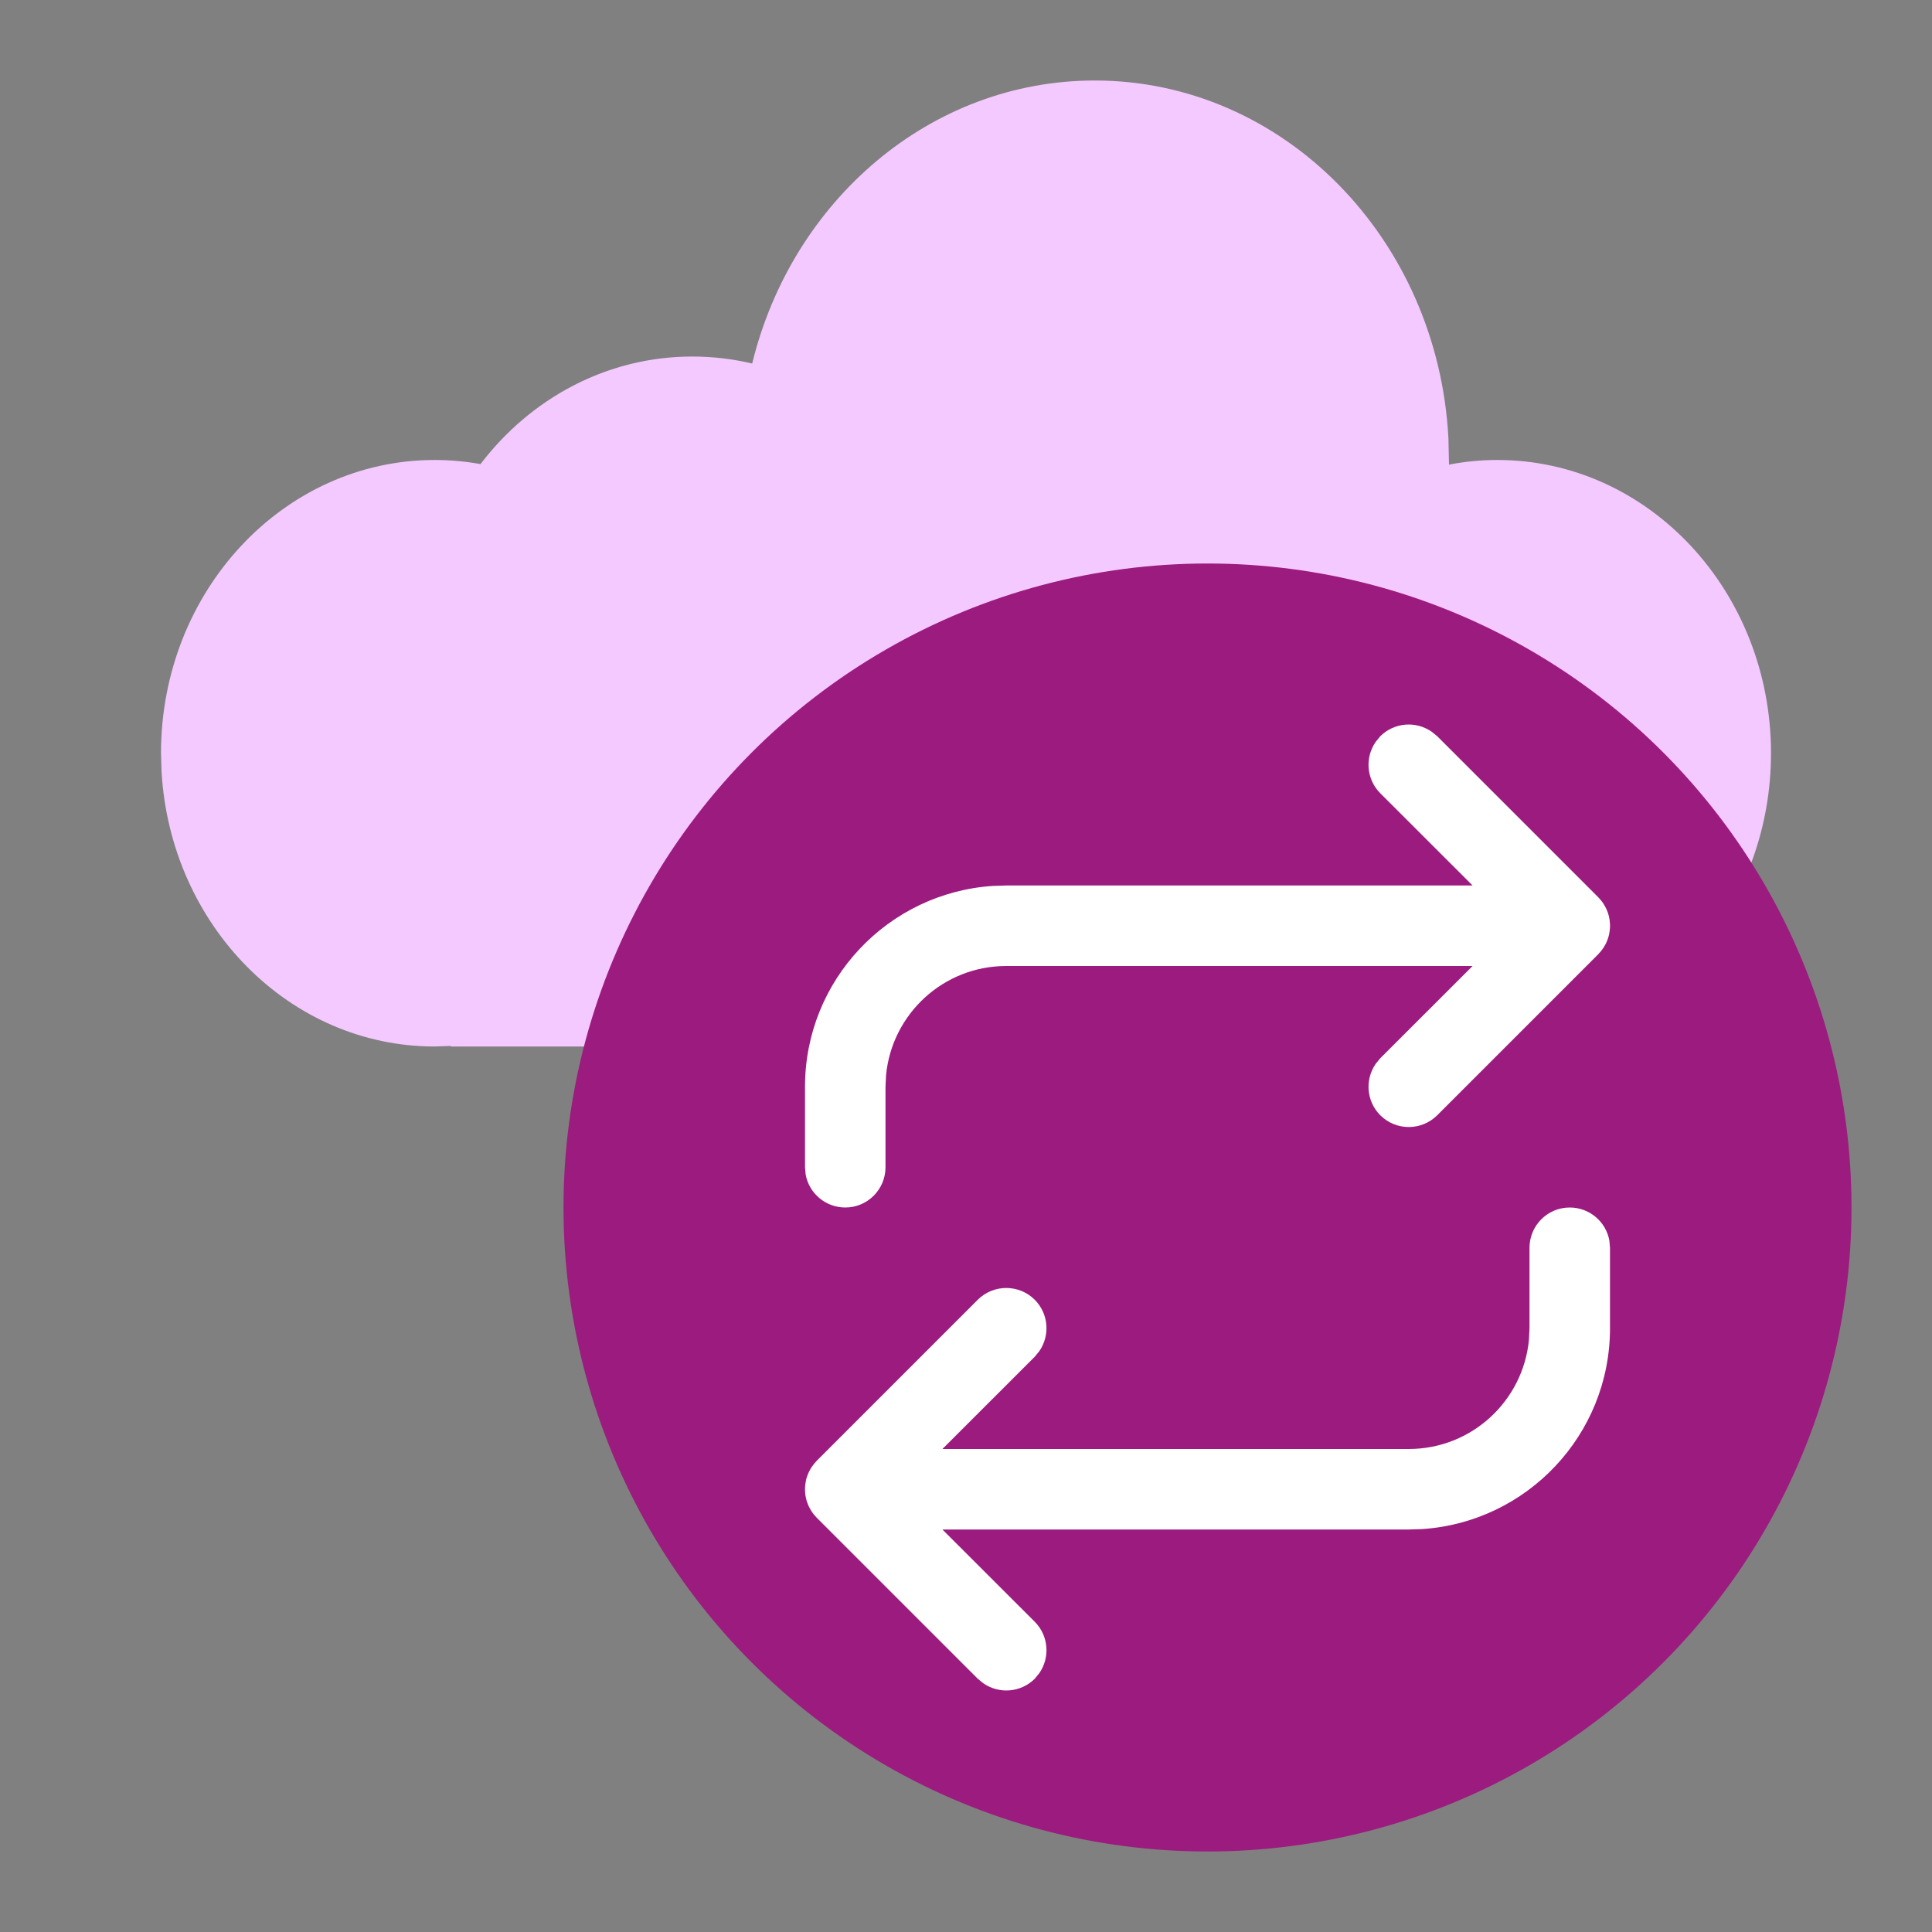 <svg xmlns="http://www.w3.org/2000/svg" width="24" height="24" viewBox="0 0 24 24">
  <rect x="0" y="0" width="24" height="24" fill="#808080" stroke="none"/>
  <g fill="none" fill-rule="evenodd">
    <path fill="#F4C9FF" d="M5.6,13 L5.599,12.993 L5.4,13 C3.594,13 2.118,11.492 2.007,9.588 L2,9.357 C2,7.345 3.522,5.714 5.4,5.714 C5.594,5.714 5.784,5.732 5.969,5.765 C6.591,4.949 7.539,4.429 8.6,4.429 C8.856,4.429 9.105,4.459 9.344,4.516 C9.837,2.493 11.556,1 13.6,1 C15.946,1 17.864,2.968 17.993,5.447 L18,5.772 L18,5.772 C18.193,5.734 18.395,5.714 18.6,5.714 C20.478,5.714 22,7.345 22,9.357 C22,11.214 20.703,12.747 19.026,12.972 L18.8,12.993 L18.8,13 L5.6,13 Z"/>
    <circle cx="15" cy="15" r="8" fill="#9C1B7F"/>
    <path fill="#FFF" fill-rule="nonzero" d="M19.5,15 C19.745,15 19.95,15.177 19.992,15.41 L20,15.5 L20,16.5 C20,17.825 18.968,18.91 17.664,18.995 L17.5,19 L11.707,19 L12.854,20.146 C13.027,20.32 13.046,20.589 12.911,20.784 L12.854,20.854 C12.68,21.027 12.411,21.046 12.216,20.911 L12.146,20.854 L10.146,18.854 L10.135,18.841 C10.123,18.829 10.112,18.816 10.102,18.802 L10.146,18.854 C10.12,18.827 10.096,18.798 10.077,18.767 C10.07,18.756 10.063,18.744 10.057,18.732 C10.05,18.718 10.043,18.705 10.038,18.691 C10.032,18.678 10.028,18.665 10.023,18.651 C10.018,18.636 10.014,18.62 10.011,18.605 C10.009,18.595 10.007,18.585 10.005,18.574 C10.002,18.553 10.001,18.532 10,18.512 C10,18.508 10,18.504 10,18.5 L10,18.489 C10.001,18.467 10.003,18.444 10.006,18.422 L10,18.5 C10,18.464 10.004,18.429 10.011,18.395 C10.014,18.38 10.018,18.364 10.023,18.349 C10.028,18.335 10.032,18.322 10.038,18.309 C10.043,18.295 10.05,18.282 10.057,18.268 C10.063,18.256 10.07,18.244 10.077,18.233 C10.081,18.227 10.085,18.221 10.089,18.216 L10.102,18.198 C10.112,18.184 10.123,18.171 10.135,18.159 L10.146,18.146 L12.146,16.146 C12.342,15.951 12.658,15.951 12.854,16.146 C13.027,16.32 13.046,16.589 12.911,16.784 L12.854,16.854 L11.707,18 L17.5,18 C18.28,18 18.92,17.405 18.993,16.644 L19,16.5 L19,15.5 C19,15.224 19.224,15 19.5,15 Z M17.784,9.089 L17.854,9.146 L19.854,11.146 L19.865,11.159 C19.877,11.171 19.888,11.184 19.898,11.198 L19.854,11.146 C19.88,11.173 19.904,11.202 19.923,11.233 C19.93,11.244 19.937,11.256 19.943,11.268 C19.95,11.282 19.957,11.295 19.962,11.309 C19.968,11.322 19.972,11.335 19.977,11.349 C19.982,11.364 19.986,11.38 19.989,11.395 C19.991,11.406 19.993,11.417 19.995,11.428 C19.997,11.445 19.999,11.463 20,11.48 C20,11.486 20,11.493 20,11.5 L20,11.521 C19.999,11.538 19.997,11.555 19.995,11.572 L20,11.5 C20,11.536 19.996,11.571 19.989,11.605 C19.986,11.62 19.982,11.636 19.977,11.651 C19.972,11.665 19.968,11.678 19.962,11.691 C19.957,11.705 19.95,11.718 19.943,11.732 C19.937,11.744 19.93,11.756 19.923,11.767 C19.919,11.773 19.915,11.779 19.911,11.784 L19.898,11.802 C19.888,11.816 19.877,11.829 19.865,11.841 L19.854,11.854 L17.854,13.854 C17.658,14.049 17.342,14.049 17.146,13.854 C16.973,13.68 16.954,13.411 17.089,13.216 L17.146,13.146 L18.293,12 L12.5,12 C11.72,12 11.08,12.595 11.007,13.356 L11,13.5 L11,14.5 C11,14.776 10.776,15 10.5,15 C10.255,15 10.05,14.823 10.008,14.59 L10,14.5 L10,13.5 C10,12.175 11.032,11.09 12.336,11.005 L12.5,11 L18.293,11 L17.146,9.854 C16.973,9.68 16.954,9.411 17.089,9.216 L17.146,9.146 C17.32,8.973 17.589,8.954 17.784,9.089 Z"/>
  </g>
</svg>
